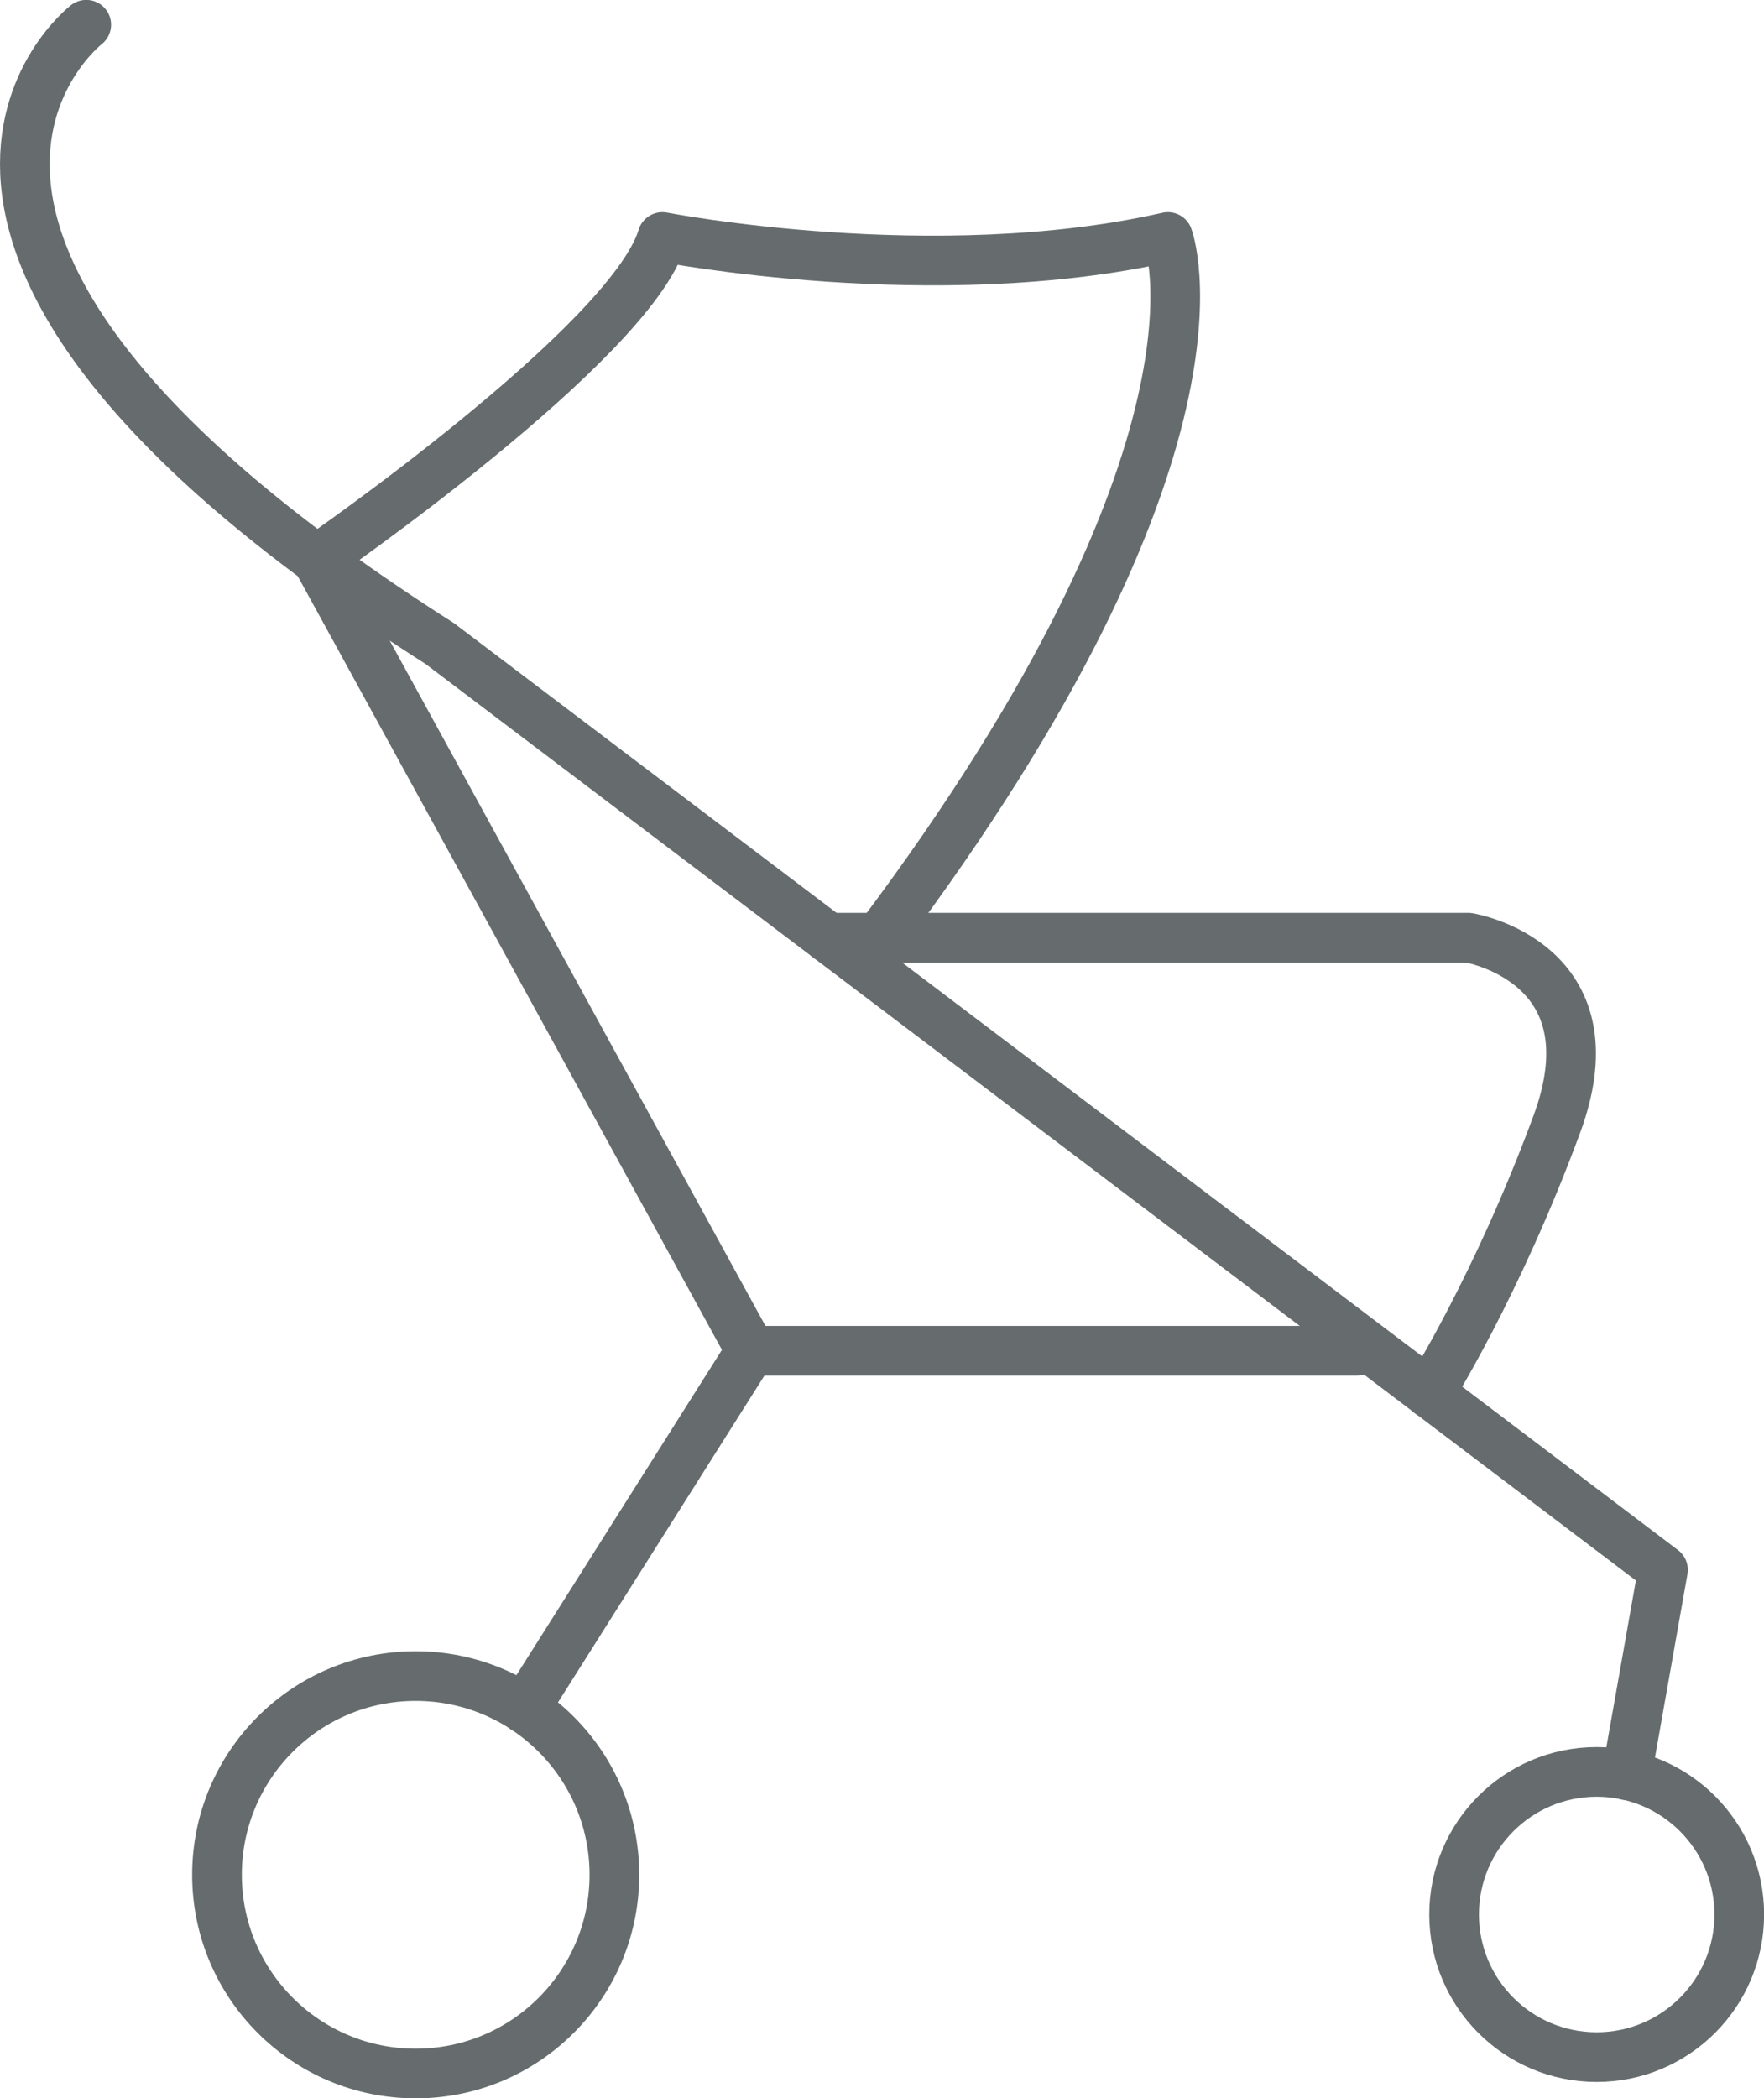 <svg viewBox="0 0 84.87 100.94" xmlns="http://www.w3.org/2000/svg" data-name="Layer 2" id="Layer_2">
  <defs>
    <style>
      .cls-1 {
        fill: none;
        stroke: #666c6d;
        stroke-linecap: round;
        stroke-linejoin: round;
        stroke-width: 2.39px;
      }
    </style>
  </defs>
  <g data-name="Layer 1" id="Layer_1-2">
    <g>
      <circle r="6.86" cy="92.1" cx="76.82" class="cls-1"></circle>
      <circle r="9.56" cy="90.19" cx="20" class="cls-1"></circle>
      <path d="M4.15,1.19s-13.44,10.38,17.01,29.77l58.85,44.56-1.75,9.88" class="cls-1"></path>
      <path d="M65.29,64.98h-29.17L15.25,26.92s15.09-10.42,16.62-15.52c0,0,13.1,2.55,24.32,0,0,0,3.85,10.1-13.89,33.71" class="cls-1"></path>
      <path d="M39.84,45.11h30.81s7.14,1.16,4.25,8.98c-2.89,7.82-6.13,12.93-6.13,12.93" class="cls-1"></path>
      <line y2="82.2" x2="25.24" y1="64.98" x1="36.12" class="cls-1"></line>
    </g>
  </g>
</svg>